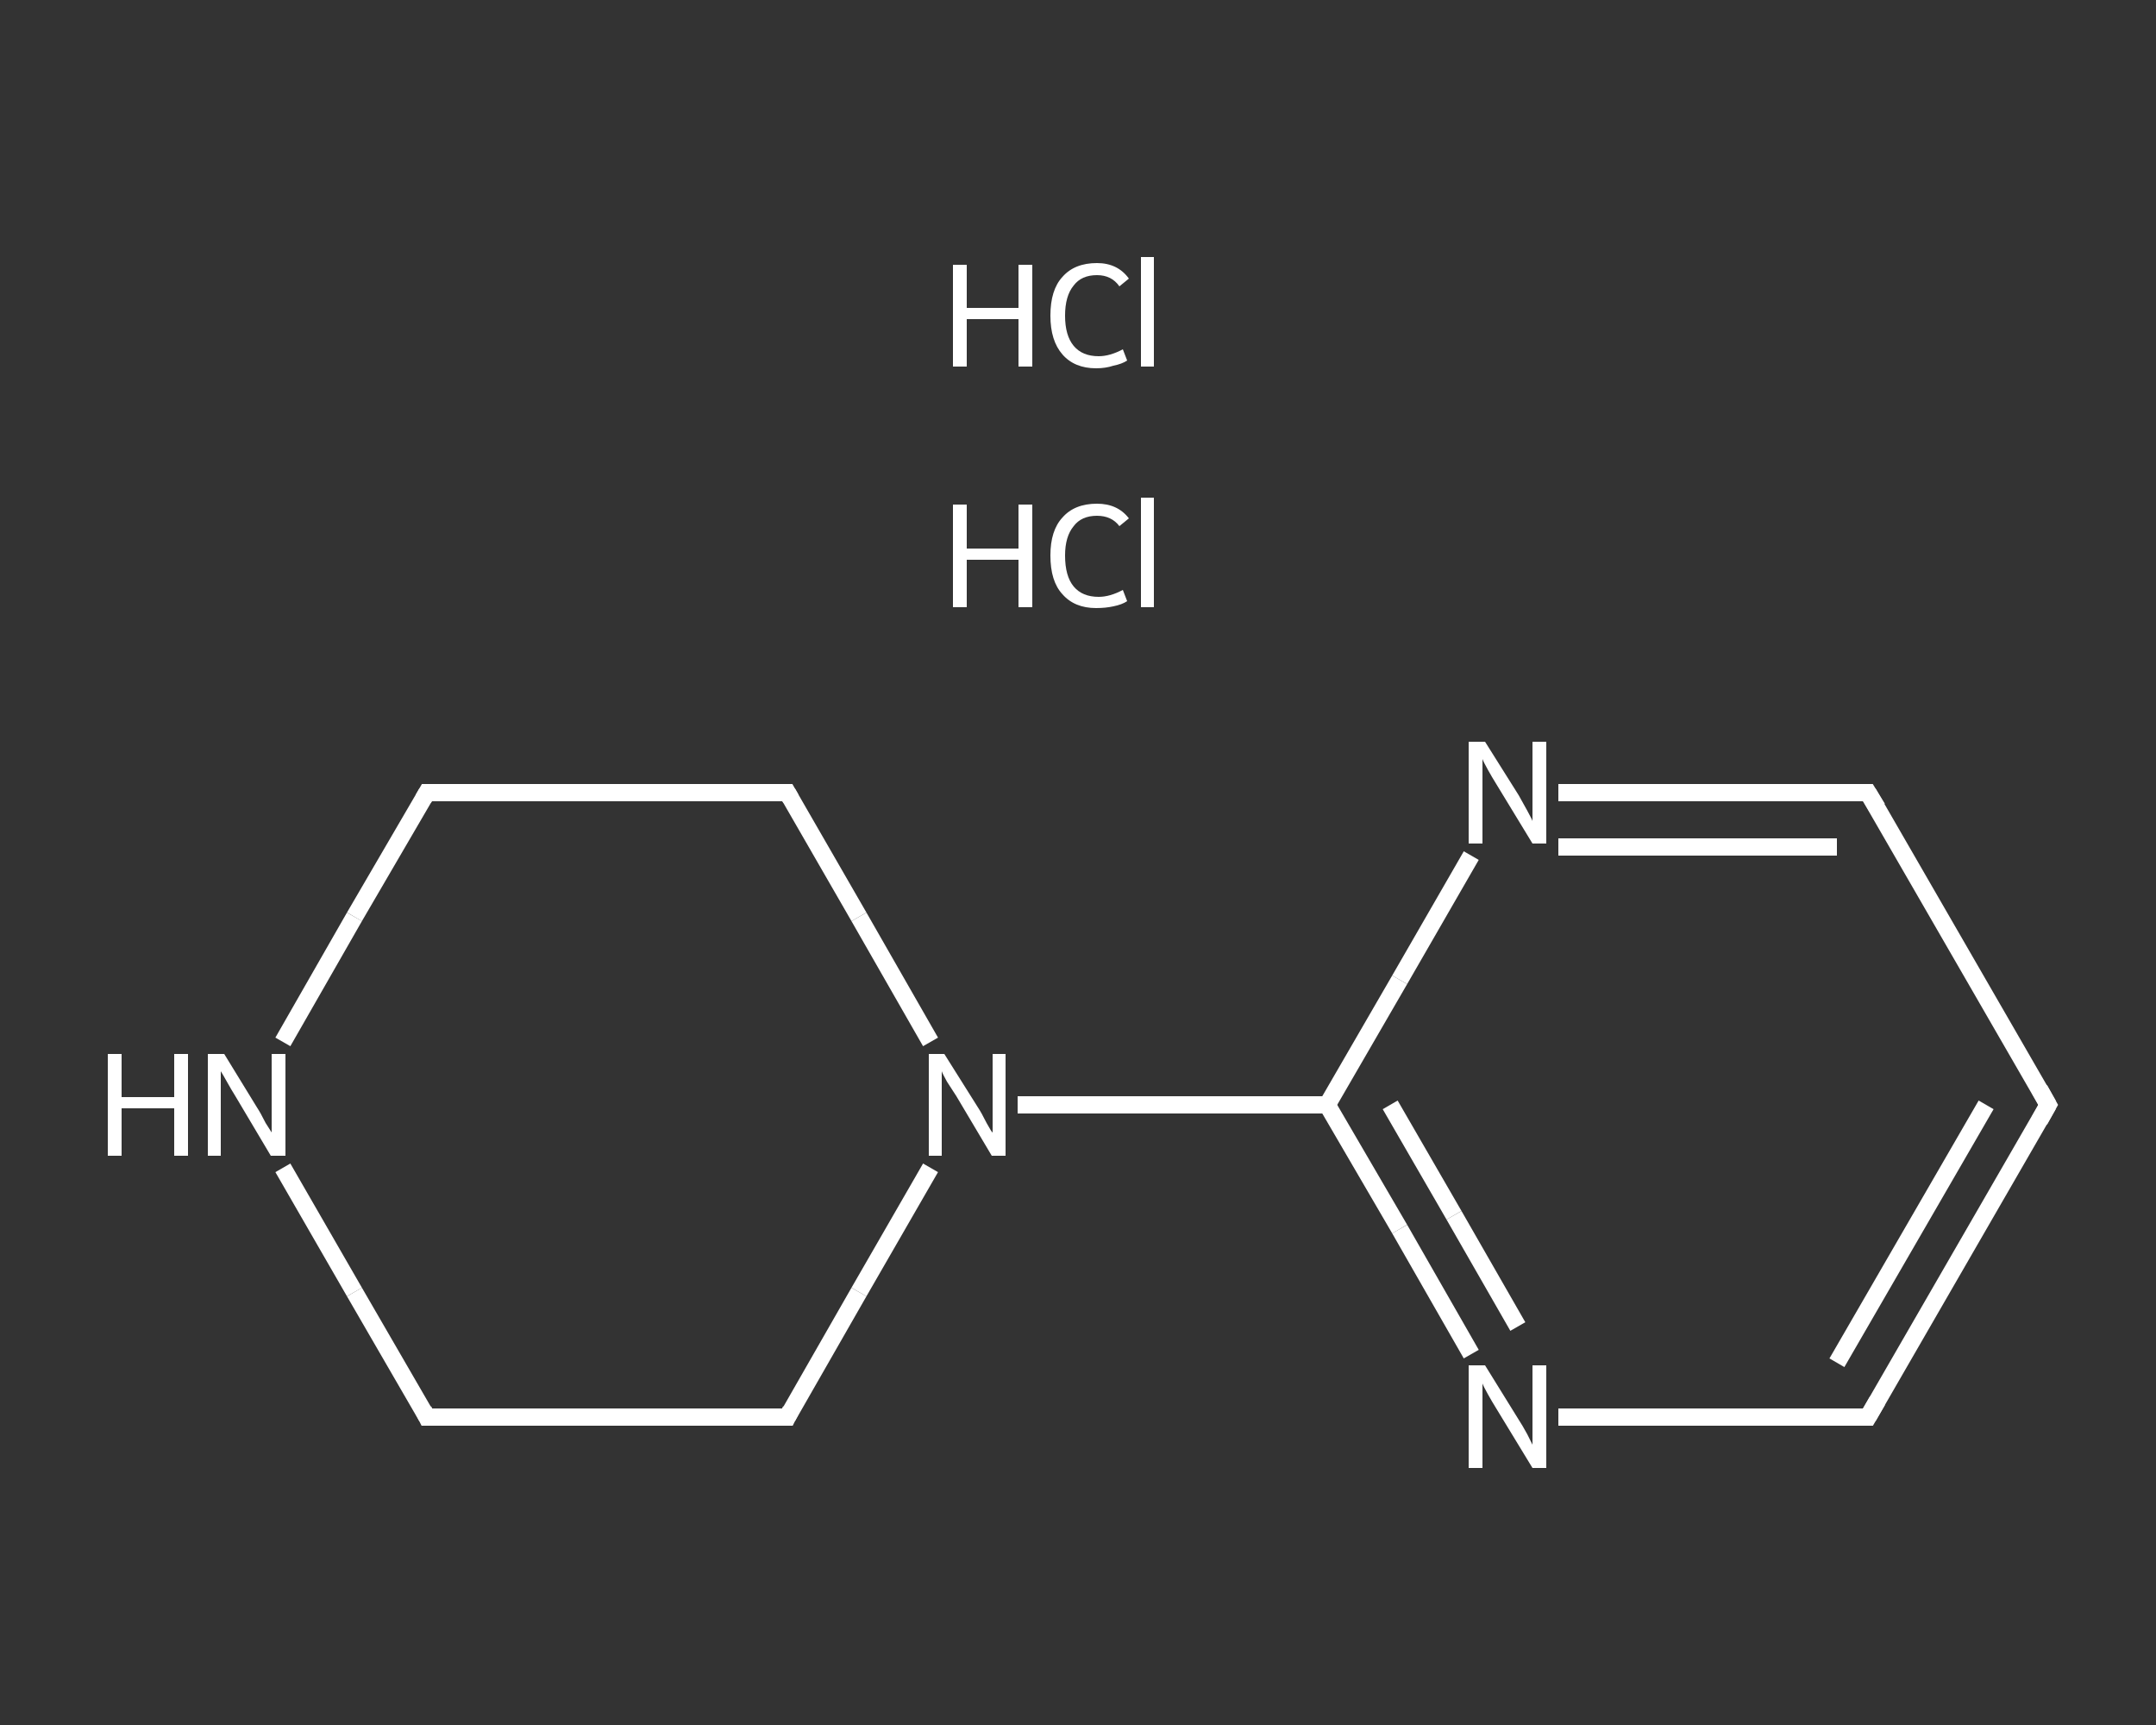 <?xml version='1.0' encoding='iso-8859-1'?>
<svg version='1.1' baseProfile='full'
              xmlns='http://www.w3.org/2000/svg'
                      xmlns:rdkit='http://www.rdkit.org/xml'
                      xmlns:xlink='http://www.w3.org/1999/xlink'
                  xml:space='preserve'
width='250px' height='200px' viewBox='0 0 250 200'>
<rect x="0" y="0" width="250" height="200" fill="#333333" stroke="none"/>
<!-- END OF HEADER -->
<rect style='opacity:1.0;fill:transparent;stroke:none' width='250.0' height='200.0' x='0.0' y='0.0'> </rect>
<path class='bond-0 atom-2 atom-3' d='M 237.5,128.1 L 216.6,164.3' style='fill:none;fill-rule:evenodd;stroke:#FFFFFF;stroke-width:2.0px;stroke-linecap:butt;stroke-linejoin:miter;stroke-opacity:1' />
<path class='bond-0 atom-2 atom-3' d='M 230.3,128.1 L 213.0,158.0' style='fill:none;fill-rule:evenodd;stroke:#FFFFFF;stroke-width:2.0px;stroke-linecap:butt;stroke-linejoin:miter;stroke-opacity:1' />
<path class='bond-1 atom-3 atom-4' d='M 216.6,164.3 L 198.6,164.3' style='fill:none;fill-rule:evenodd;stroke:#FFFFFF;stroke-width:2.0px;stroke-linecap:butt;stroke-linejoin:miter;stroke-opacity:1' />
<path class='bond-1 atom-3 atom-4' d='M 198.6,164.3 L 180.7,164.3' style='fill:none;fill-rule:evenodd;stroke:#FFFFFF;stroke-width:2.0px;stroke-linecap:butt;stroke-linejoin:miter;stroke-opacity:1' />
<path class='bond-2 atom-4 atom-5' d='M 170.6,157.0 L 162.3,142.5' style='fill:none;fill-rule:evenodd;stroke:#FFFFFF;stroke-width:2.0px;stroke-linecap:butt;stroke-linejoin:miter;stroke-opacity:1' />
<path class='bond-2 atom-4 atom-5' d='M 162.3,142.5 L 153.9,128.1' style='fill:none;fill-rule:evenodd;stroke:#FFFFFF;stroke-width:2.0px;stroke-linecap:butt;stroke-linejoin:miter;stroke-opacity:1' />
<path class='bond-2 atom-4 atom-5' d='M 176.0,153.8 L 168.6,140.9' style='fill:none;fill-rule:evenodd;stroke:#FFFFFF;stroke-width:2.0px;stroke-linecap:butt;stroke-linejoin:miter;stroke-opacity:1' />
<path class='bond-2 atom-4 atom-5' d='M 168.6,140.9 L 161.2,128.1' style='fill:none;fill-rule:evenodd;stroke:#FFFFFF;stroke-width:2.0px;stroke-linecap:butt;stroke-linejoin:miter;stroke-opacity:1' />
<path class='bond-3 atom-5 atom-6' d='M 153.9,128.1 L 136.0,128.1' style='fill:none;fill-rule:evenodd;stroke:#FFFFFF;stroke-width:2.0px;stroke-linecap:butt;stroke-linejoin:miter;stroke-opacity:1' />
<path class='bond-3 atom-5 atom-6' d='M 136.0,128.1 L 118.0,128.1' style='fill:none;fill-rule:evenodd;stroke:#FFFFFF;stroke-width:2.0px;stroke-linecap:butt;stroke-linejoin:miter;stroke-opacity:1' />
<path class='bond-4 atom-6 atom-7' d='M 107.9,120.8 L 99.6,106.3' style='fill:none;fill-rule:evenodd;stroke:#FFFFFF;stroke-width:2.0px;stroke-linecap:butt;stroke-linejoin:miter;stroke-opacity:1' />
<path class='bond-4 atom-6 atom-7' d='M 99.6,106.3 L 91.3,91.9' style='fill:none;fill-rule:evenodd;stroke:#FFFFFF;stroke-width:2.0px;stroke-linecap:butt;stroke-linejoin:miter;stroke-opacity:1' />
<path class='bond-5 atom-7 atom-8' d='M 91.3,91.9 L 49.5,91.9' style='fill:none;fill-rule:evenodd;stroke:#FFFFFF;stroke-width:2.0px;stroke-linecap:butt;stroke-linejoin:miter;stroke-opacity:1' />
<path class='bond-6 atom-8 atom-9' d='M 49.5,91.9 L 41.1,106.3' style='fill:none;fill-rule:evenodd;stroke:#FFFFFF;stroke-width:2.0px;stroke-linecap:butt;stroke-linejoin:miter;stroke-opacity:1' />
<path class='bond-6 atom-8 atom-9' d='M 41.1,106.3 L 32.8,120.8' style='fill:none;fill-rule:evenodd;stroke:#FFFFFF;stroke-width:2.0px;stroke-linecap:butt;stroke-linejoin:miter;stroke-opacity:1' />
<path class='bond-7 atom-9 atom-10' d='M 32.8,135.4 L 41.1,149.8' style='fill:none;fill-rule:evenodd;stroke:#FFFFFF;stroke-width:2.0px;stroke-linecap:butt;stroke-linejoin:miter;stroke-opacity:1' />
<path class='bond-7 atom-9 atom-10' d='M 41.1,149.8 L 49.5,164.3' style='fill:none;fill-rule:evenodd;stroke:#FFFFFF;stroke-width:2.0px;stroke-linecap:butt;stroke-linejoin:miter;stroke-opacity:1' />
<path class='bond-8 atom-10 atom-11' d='M 49.5,164.3 L 91.3,164.3' style='fill:none;fill-rule:evenodd;stroke:#FFFFFF;stroke-width:2.0px;stroke-linecap:butt;stroke-linejoin:miter;stroke-opacity:1' />
<path class='bond-9 atom-5 atom-12' d='M 153.9,128.1 L 162.3,113.6' style='fill:none;fill-rule:evenodd;stroke:#FFFFFF;stroke-width:2.0px;stroke-linecap:butt;stroke-linejoin:miter;stroke-opacity:1' />
<path class='bond-9 atom-5 atom-12' d='M 162.3,113.6 L 170.6,99.2' style='fill:none;fill-rule:evenodd;stroke:#FFFFFF;stroke-width:2.0px;stroke-linecap:butt;stroke-linejoin:miter;stroke-opacity:1' />
<path class='bond-10 atom-12 atom-13' d='M 180.7,91.9 L 198.6,91.9' style='fill:none;fill-rule:evenodd;stroke:#FFFFFF;stroke-width:2.0px;stroke-linecap:butt;stroke-linejoin:miter;stroke-opacity:1' />
<path class='bond-10 atom-12 atom-13' d='M 198.6,91.9 L 216.6,91.9' style='fill:none;fill-rule:evenodd;stroke:#FFFFFF;stroke-width:2.0px;stroke-linecap:butt;stroke-linejoin:miter;stroke-opacity:1' />
<path class='bond-10 atom-12 atom-13' d='M 180.7,98.2 L 196.8,98.2' style='fill:none;fill-rule:evenodd;stroke:#FFFFFF;stroke-width:2.0px;stroke-linecap:butt;stroke-linejoin:miter;stroke-opacity:1' />
<path class='bond-10 atom-12 atom-13' d='M 196.8,98.2 L 213.0,98.2' style='fill:none;fill-rule:evenodd;stroke:#FFFFFF;stroke-width:2.0px;stroke-linecap:butt;stroke-linejoin:miter;stroke-opacity:1' />
<path class='bond-11 atom-13 atom-2' d='M 216.6,91.9 L 237.5,128.1' style='fill:none;fill-rule:evenodd;stroke:#FFFFFF;stroke-width:2.0px;stroke-linecap:butt;stroke-linejoin:miter;stroke-opacity:1' />
<path class='bond-12 atom-11 atom-6' d='M 91.3,164.3 L 99.6,149.8' style='fill:none;fill-rule:evenodd;stroke:#FFFFFF;stroke-width:2.0px;stroke-linecap:butt;stroke-linejoin:miter;stroke-opacity:1' />
<path class='bond-12 atom-11 atom-6' d='M 99.6,149.8 L 107.9,135.4' style='fill:none;fill-rule:evenodd;stroke:#FFFFFF;stroke-width:2.0px;stroke-linecap:butt;stroke-linejoin:miter;stroke-opacity:1' />
<path d='M 236.5,129.9 L 237.5,128.1 L 236.5,126.3' style='fill:none;stroke:#FFFFFF;stroke-width:2.0px;stroke-linecap:butt;stroke-linejoin:miter;stroke-opacity:1;' />
<path d='M 217.7,162.4 L 216.6,164.3 L 215.7,164.3' style='fill:none;stroke:#FFFFFF;stroke-width:2.0px;stroke-linecap:butt;stroke-linejoin:miter;stroke-opacity:1;' />
<path d='M 91.7,92.6 L 91.3,91.9 L 89.2,91.9' style='fill:none;stroke:#FFFFFF;stroke-width:2.0px;stroke-linecap:butt;stroke-linejoin:miter;stroke-opacity:1;' />
<path d='M 51.6,91.9 L 49.5,91.9 L 49.1,92.6' style='fill:none;stroke:#FFFFFF;stroke-width:2.0px;stroke-linecap:butt;stroke-linejoin:miter;stroke-opacity:1;' />
<path d='M 49.1,163.5 L 49.5,164.3 L 51.6,164.3' style='fill:none;stroke:#FFFFFF;stroke-width:2.0px;stroke-linecap:butt;stroke-linejoin:miter;stroke-opacity:1;' />
<path d='M 89.2,164.3 L 91.3,164.3 L 91.7,163.5' style='fill:none;stroke:#FFFFFF;stroke-width:2.0px;stroke-linecap:butt;stroke-linejoin:miter;stroke-opacity:1;' />
<path d='M 215.7,91.9 L 216.6,91.9 L 217.7,93.7' style='fill:none;stroke:#FFFFFF;stroke-width:2.0px;stroke-linecap:butt;stroke-linejoin:miter;stroke-opacity:1;' />
<path class='atom-0' d='M 110.5 58.5
L 112.1 58.5
L 112.1 63.6
L 118.1 63.6
L 118.1 58.5
L 119.7 58.5
L 119.7 70.4
L 118.1 70.4
L 118.1 64.9
L 112.1 64.9
L 112.1 70.4
L 110.5 70.4
L 110.5 58.5
' fill='#FFFFFF'/>
<path class='atom-0' d='M 121.8 64.4
Q 121.8 61.5, 123.2 60.0
Q 124.6 58.4, 127.2 58.4
Q 129.6 58.4, 130.9 60.1
L 129.8 61.0
Q 128.9 59.8, 127.2 59.8
Q 125.4 59.8, 124.5 61.0
Q 123.5 62.2, 123.5 64.4
Q 123.5 66.8, 124.5 68.0
Q 125.5 69.2, 127.4 69.2
Q 128.7 69.2, 130.2 68.4
L 130.7 69.7
Q 130.1 70.1, 129.1 70.3
Q 128.2 70.5, 127.1 70.5
Q 124.6 70.5, 123.2 68.9
Q 121.8 67.4, 121.8 64.4
' fill='#FFFFFF'/>
<path class='atom-0' d='M 132.3 57.7
L 133.8 57.7
L 133.8 70.4
L 132.3 70.4
L 132.3 57.7
' fill='#FFFFFF'/>
<path class='atom-1' d='M 110.5 30.7
L 112.1 30.7
L 112.1 35.7
L 118.1 35.7
L 118.1 30.7
L 119.7 30.7
L 119.7 42.5
L 118.1 42.5
L 118.1 37.0
L 112.1 37.0
L 112.1 42.5
L 110.5 42.5
L 110.5 30.7
' fill='#FFFFFF'/>
<path class='atom-1' d='M 121.8 36.6
Q 121.8 33.6, 123.2 32.1
Q 124.6 30.5, 127.2 30.5
Q 129.6 30.5, 130.9 32.3
L 129.8 33.2
Q 128.9 31.9, 127.2 31.9
Q 125.4 31.9, 124.5 33.1
Q 123.5 34.3, 123.5 36.6
Q 123.5 38.9, 124.5 40.1
Q 125.5 41.3, 127.4 41.3
Q 128.7 41.3, 130.2 40.5
L 130.7 41.8
Q 130.1 42.2, 129.1 42.4
Q 128.2 42.7, 127.1 42.7
Q 124.6 42.7, 123.2 41.1
Q 121.8 39.5, 121.8 36.6
' fill='#FFFFFF'/>
<path class='atom-1' d='M 132.3 29.8
L 133.8 29.8
L 133.8 42.5
L 132.3 42.5
L 132.3 29.8
' fill='#FFFFFF'/>
<path class='atom-4' d='M 172.2 158.3
L 176.1 164.6
Q 176.5 165.2, 177.1 166.3
Q 177.7 167.5, 177.7 167.5
L 177.7 158.3
L 179.3 158.3
L 179.3 170.2
L 177.7 170.2
L 173.5 163.3
Q 173.0 162.5, 172.5 161.6
Q 172.0 160.7, 171.9 160.4
L 171.9 170.2
L 170.3 170.2
L 170.3 158.3
L 172.2 158.3
' fill='#FFFFFF'/>
<path class='atom-6' d='M 109.5 122.2
L 113.4 128.4
Q 113.8 129.0, 114.4 130.2
Q 115.0 131.3, 115.1 131.3
L 115.1 122.2
L 116.6 122.2
L 116.6 134.0
L 115.0 134.0
L 110.9 127.1
Q 110.4 126.3, 109.8 125.4
Q 109.3 124.5, 109.2 124.2
L 109.2 134.0
L 107.7 134.0
L 107.7 122.2
L 109.5 122.2
' fill='#FFFFFF'/>
<path class='atom-9' d='M 12.5 122.2
L 14.1 122.2
L 14.1 127.2
L 20.2 127.2
L 20.2 122.2
L 21.8 122.2
L 21.8 134.0
L 20.2 134.0
L 20.2 128.5
L 14.1 128.5
L 14.1 134.0
L 12.5 134.0
L 12.5 122.2
' fill='#FFFFFF'/>
<path class='atom-9' d='M 26.0 122.2
L 29.8 128.4
Q 30.2 129.0, 30.8 130.2
Q 31.5 131.3, 31.5 131.3
L 31.5 122.2
L 33.1 122.2
L 33.1 134.0
L 31.4 134.0
L 27.3 127.1
Q 26.8 126.3, 26.3 125.4
Q 25.8 124.5, 25.6 124.2
L 25.6 134.0
L 24.1 134.0
L 24.1 122.2
L 26.0 122.2
' fill='#FFFFFF'/>
<path class='atom-12' d='M 172.2 86.0
L 176.1 92.2
Q 176.5 92.9, 177.1 94.0
Q 177.7 95.1, 177.7 95.2
L 177.7 86.0
L 179.3 86.0
L 179.3 97.8
L 177.7 97.8
L 173.5 90.9
Q 173.0 90.1, 172.5 89.2
Q 172.0 88.3, 171.9 88.0
L 171.9 97.8
L 170.3 97.8
L 170.3 86.0
L 172.2 86.0
' fill='#FFFFFF'/>
</svg>

